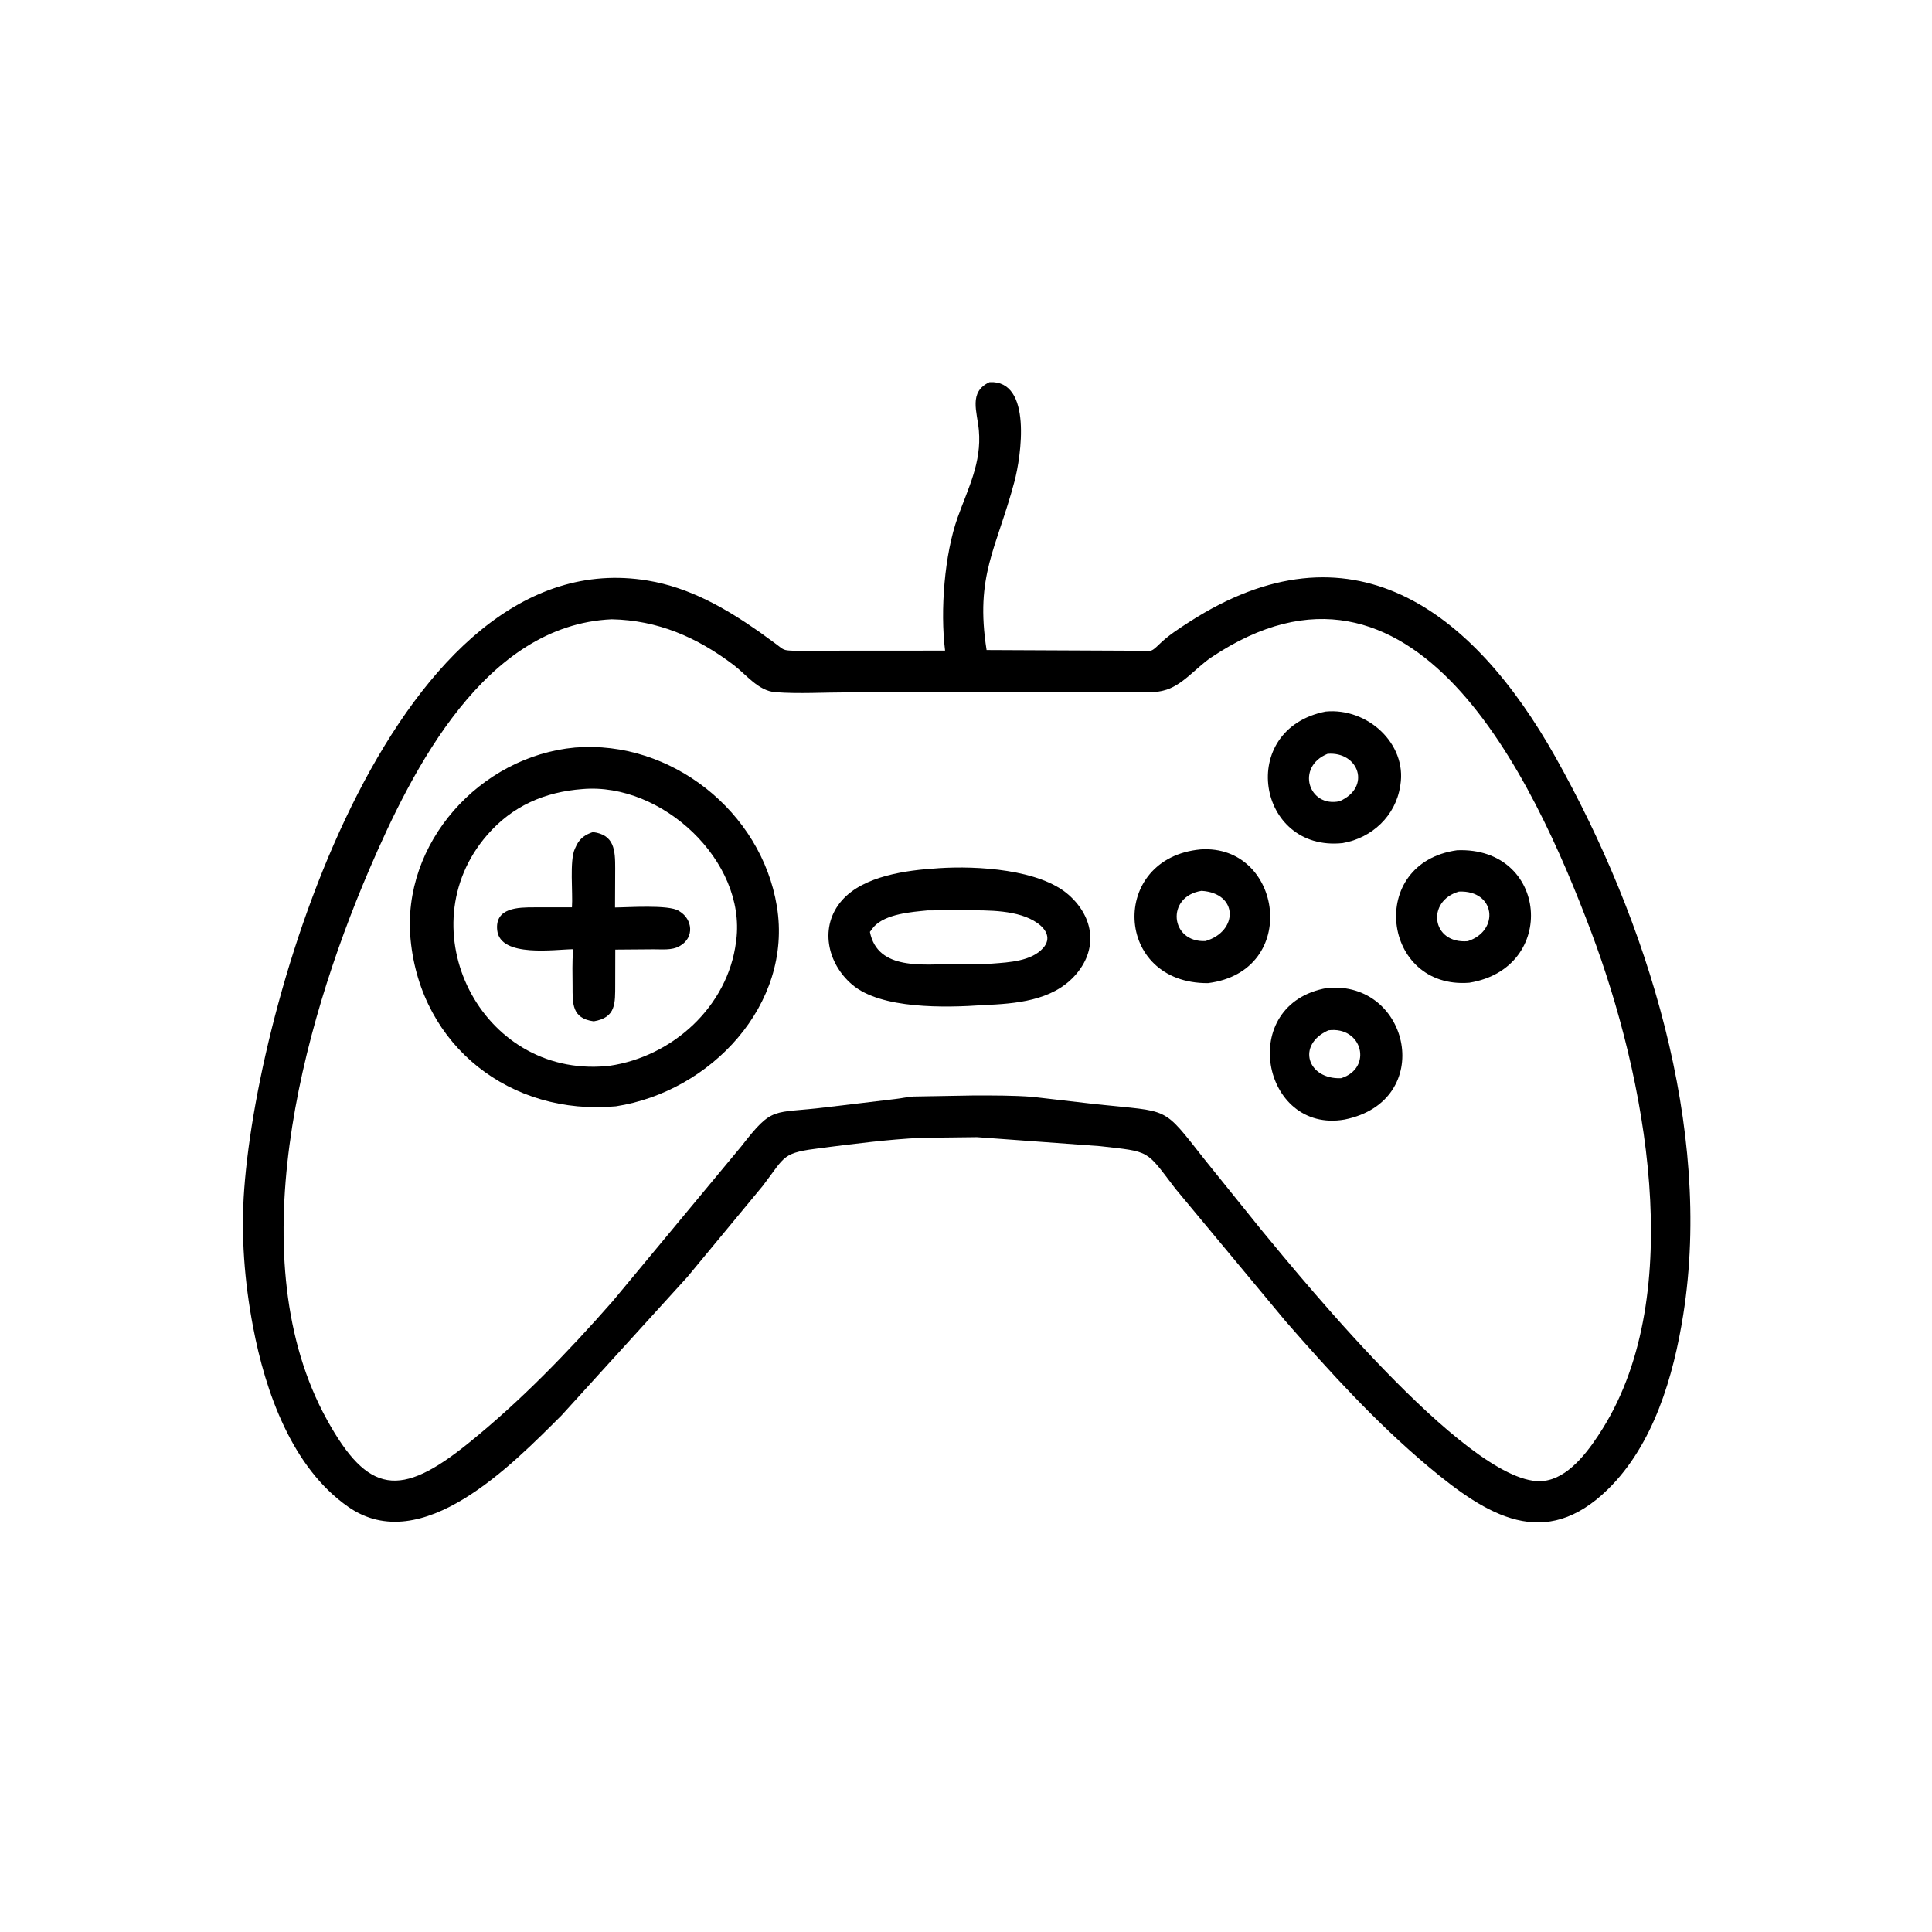 <svg version="1.1" xmlns="http://www.w3.org/2000/svg" style="display: block;" viewBox="0 0 2048 2048" width="640" height="640">
<path transform="translate(0,0)" fill="rgb(0,0,0)" d="M 1035.6 1205.43 L 976.222 1206.13 C 941.301 1207.83 906.24 1212.42 871.549 1216.78 C 828.559 1222.19 833.579 1224.27 808.612 1257.01 L 728.585 1353.68 L 595.364 1500.27 C 542.562 1552.9 447.079 1651.4 369.392 1597.48 C 309.405 1555.85 281.278 1475.23 268.246 1406.54 C 259.103 1358.36 255.273 1309.45 258.894 1260.51 C 274.709 1046.75 421.537 571.377 686.63 615.42 C 731.045 622.799 768.899 644.615 805.212 670.002 L 823 682.966 C 830.736 688.913 830.523 689.406 840.417 689.771 L 1001.83 689.672 C 996.517 647.244 1001.18 587.452 1015.2 548.391 C 1026.4 517.159 1040.59 490.386 1037.65 456.312 C 1035.94 436.558 1026.4 415.507 1048.95 405.095 C 1094.64 402.731 1082.34 484.206 1075.35 510.447 C 1056.32 581.94 1033.36 609.805 1045.82 689.067 L 1204.86 689.8 C 1220.61 689.673 1218.74 692.813 1229.31 682.517 C 1238.49 673.574 1249.87 666.242 1260.63 659.312 C 1431.07 549.529 1560.19 644.63 1649.06 802.922 C 1745.99 975.573 1815.62 1195.75 1784.32 1393.55 C 1774.01 1458.69 1752.97 1531.21 1704.44 1578.72 C 1637.58 1644.16 1577.1 1607.46 1514.19 1554.69 C 1458.49 1507.96 1410.25 1454.95 1362.57 1400.3 L 1245.92 1260 C 1214.23 1218.49 1220.07 1221.1 1166.02 1214.96 L 1035.6 1205.43 z M 648.476 656.463 C 514.319 662.416 437.442 814.531 391.409 921.824 C 318.646 1091.42 253.765 1336.56 346.481 1504.79 C 390.224 1584.16 424.467 1588 496.185 1530.14 C 552.232 1484.93 601.926 1433.41 649.437 1379.38 L 785.938 1215 C 819.607 1171.57 818.646 1180.83 875.212 1173.81 L 948.685 1165.04 C 955.343 1164.34 961.671 1162.78 968.439 1162.35 L 1033.26 1161.22 C 1053.63 1161.27 1074.13 1161.12 1094.44 1162.7 L 1161.93 1170.5 C 1241.21 1179.07 1231.28 1171.21 1276.95 1229.14 L 1336.74 1303.32 C 1383.13 1359.59 1567.01 1585.03 1639.5 1569.35 L 1640.95 1569.04 C 1666.02 1563.52 1686.28 1534.6 1698.94 1514.3 C 1788.69 1370.39 1744.52 1141.48 1686.67 987.682 C 1624.98 823.693 1498.37 553.071 1283.9 696.942 C 1267.48 707.961 1252.6 727.701 1233 732.093 L 1231.42 732.463 C 1223.19 734.252 1214.11 733.855 1205.71 733.866 L 898.262 733.949 C 873.177 733.965 846.826 735.635 821.929 733.748 C 803.736 732.369 791.083 715.016 777.507 704.757 C 738.614 675.371 697.152 657.472 648.476 656.463 z"/>
<path transform="translate(0,0)" fill="rgb(0,0,0)" d="M 1423.24 893.712 C 1332.38 903.277 1310.83 772.918 1405.26 754.265 C 1449.58 750.015 1491.49 788.367 1484.46 832.049 L 1484.21 833.5 C 1479.4 864.801 1454.33 888.4 1423.24 893.712 z M 1407.27 799.077 C 1373.24 812.923 1387.12 856.423 1420.06 849.33 C 1454.03 834.363 1440.11 796.402 1407.27 799.077 z"/>
<path transform="translate(0,0)" fill="rgb(0,0,0)" d="M 652.908 1172.71 C 541.761 1182.96 446.244 1109.49 435.251 996.103 C 425.311 893.581 509.137 801.525 609.614 792.413 C 711.167 784.206 807.044 860.177 823.534 960.787 C 840.584 1064.81 753.369 1157.19 652.908 1172.71 z M 617.637 836.43 C 577.229 839.457 543.05 854.367 516.255 885.348 C 430.907 984.028 509.228 1142.01 642.357 1130.15 L 646.128 1129.78 C 713.062 1119.99 771.55 1066.89 780.219 998.5 L 780.471 996.623 C 791.028 912.637 701.573 829.313 617.637 836.43 z"/>
<path transform="translate(0,0)" fill="rgb(0,0,0)" d="M 629.36 1082.64 C 606.019 1079.54 606.973 1063.62 606.951 1045.33 C 606.936 1032.83 606.356 1019.9 607.557 1007.45 L 607.689 1006.21 C 588.676 1006.32 530.373 1015.47 527.08 986.214 C 524.355 961.994 549.566 961.785 566.677 961.818 L 606.289 961.774 C 607.432 946.635 603.572 912.455 609.351 899.831 L 611.302 895.68 C 615.095 888.245 620.817 884.593 628.517 882.037 C 651.331 884.874 652.168 901.296 652.124 920.7 L 651.952 961.962 C 665.065 961.945 708.835 958.72 719.555 965.541 L 720.5 966.168 C 734.011 974.461 736.311 993.55 721.111 1002.49 L 720 1003.12 C 712.367 1007.54 701.198 1006.24 692.605 1006.31 L 652.224 1006.63 L 652.151 1043.34 C 652.076 1063.54 653.155 1078.6 629.36 1082.64 z"/>
<path transform="translate(0,0)" fill="rgb(0,0,0)" d="M 1280.54 1042.15 C 1180.47 1042.83 1175.65 909.501 1272.59 900.416 C 1359.51 894.575 1379.01 1029.62 1280.54 1042.15 z M 1273.58 944.338 C 1235.6 950.362 1240.38 999.295 1277.86 997.578 C 1312.96 987.128 1312.68 946.631 1273.58 944.338 z"/>
<path transform="translate(0,0)" fill="rgb(0,0,0)" d="M 1557.7 1041.69 L 1557.49 1041.72 C 1465.14 1048.98 1448.4 914.672 1544.57 901.302 C 1641.09 897.45 1651.82 1026.32 1557.7 1041.69 z M 1546.51 945.116 C 1511.65 955.104 1517.33 1000.79 1555.83 997.706 C 1589.99 986.684 1585.38 943.431 1546.51 945.116 z"/>
<path transform="translate(0,0)" fill="rgb(0,0,0)" d="M 1042.75 1065.42 C 1001.87 1068.3 933.952 1069.84 903.34 1043.75 C 876.686 1021.04 868.271 981.905 892.566 954.346 C 915.455 928.381 961.209 922.438 993.712 920.435 L 995.035 920.318 C 1036.29 917.603 1102.15 921.628 1132.71 948.5 C 1160.19 972.671 1164.2 1007.24 1138.92 1034.71 C 1114.69 1061.05 1076.37 1063.98 1042.75 1065.42 z M 983.402 965.061 C 965.99 966.778 938.858 968.687 926.195 982.5 L 922.138 987.83 C 930.29 1029.46 979.797 1021.96 1012.5 1021.95 C 1025.62 1021.95 1039.09 1022.42 1052.16 1021.43 C 1069.58 1020.11 1093.34 1018.93 1105.77 1004.94 C 1114.61 994.986 1109.18 985.212 1099.73 978.526 C 1079.62 964.282 1047.36 965.026 1023.75 964.943 L 983.402 965.061 z"/>
<path transform="translate(0,0)" fill="rgb(0,0,0)" d="M 1425.35 1186.75 C 1337.66 1202.11 1310.58 1063.96 1406.87 1047.29 C 1494.83 1039.05 1522.41 1167.16 1425.35 1186.75 z M 1408.13 1092.17 C 1374.05 1107.47 1385.81 1144.25 1421.54 1142.96 C 1455.46 1132.46 1444.37 1087.47 1408.13 1092.17 z"/>
</svg>